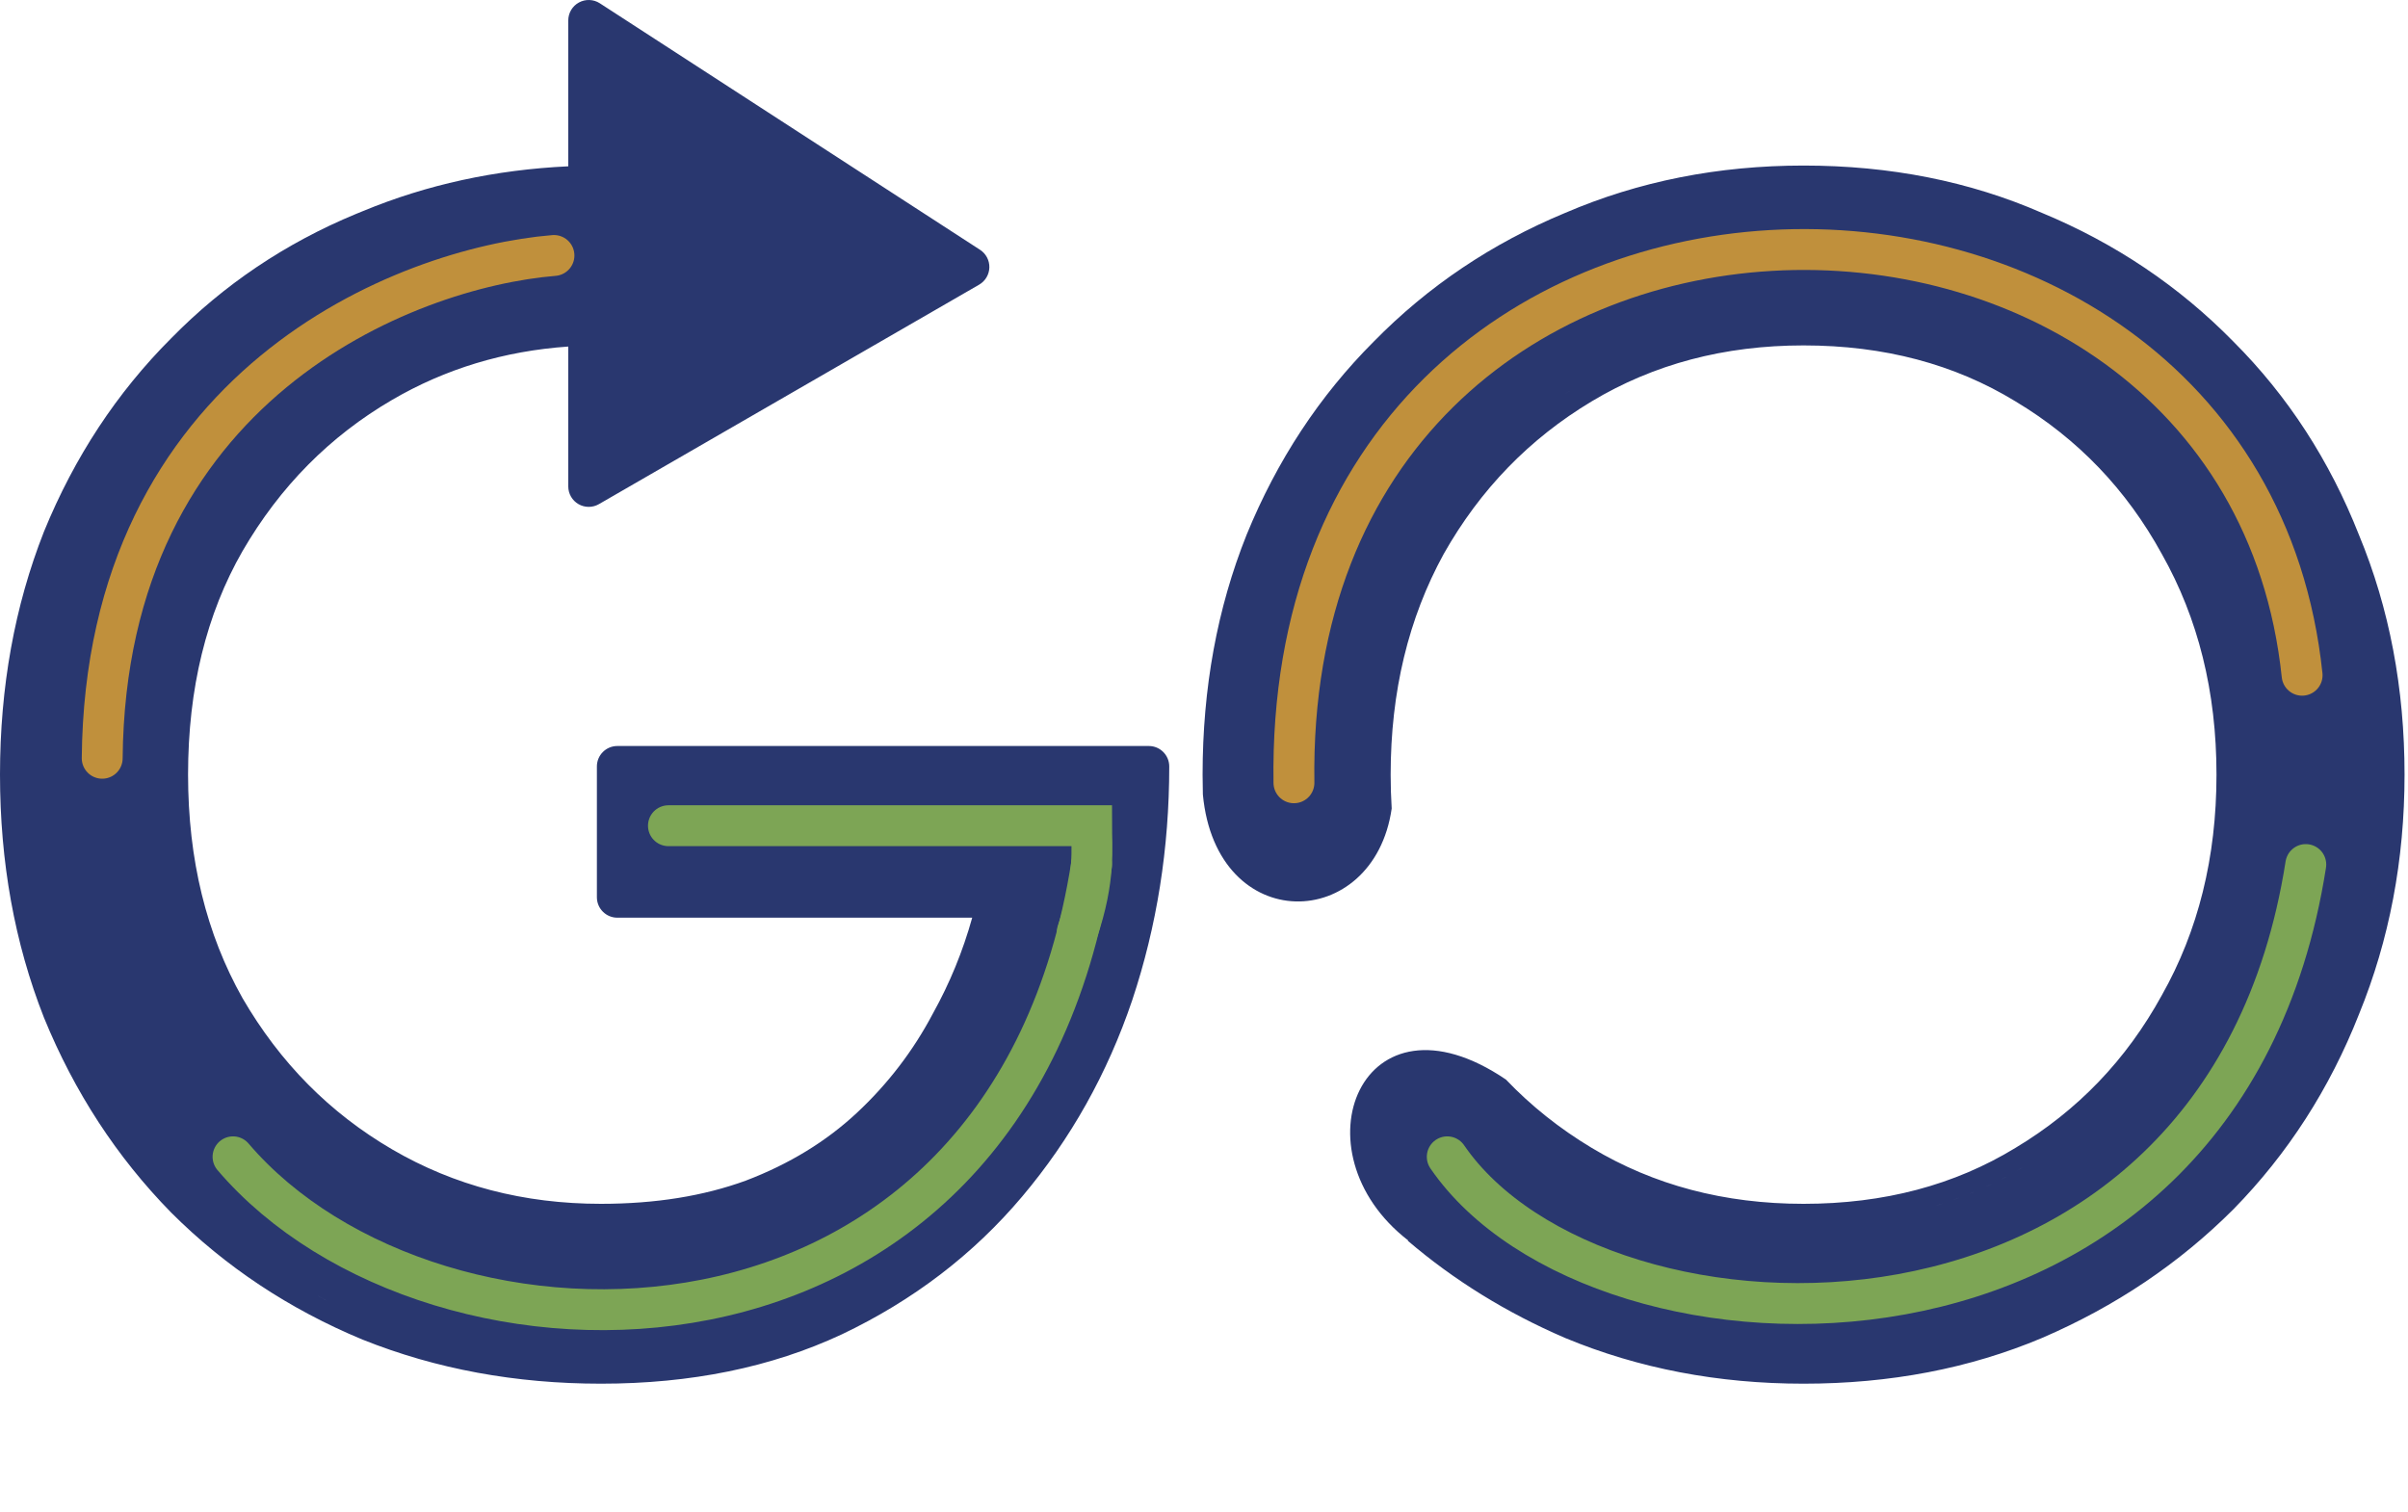 <svg width="589" height="370" viewBox="0 0 589 370" fill="none" xmlns="http://www.w3.org/2000/svg">
<path d="M141.612 0.607C143.222 -0.268 145.183 -0.192 146.721 0.805L239.721 61.111C241.181 62.058 242.043 63.696 241.998 65.436C241.953 67.175 241.007 68.767 239.5 69.637L146.5 123.33C144.953 124.223 143.047 124.223 141.5 123.33C139.953 122.437 139 120.786 139 119V84.778C123.267 85.871 108.931 90.229 95.919 97.82C80.692 106.702 68.504 119.001 59.324 134.811C50.501 150.198 46 168.371 46 189.5C46 210.339 50.491 228.521 59.328 244.195C68.507 260.002 80.694 272.299 95.919 281.181C111.104 290.039 128.092 294.5 147 294.5C160.363 294.5 172.146 292.576 182.421 288.826C193.074 284.768 202.105 279.23 209.589 272.245C217.184 265.156 223.374 257.068 228.178 247.966C228.194 247.934 228.212 247.903 228.229 247.872C232.325 240.5 235.516 232.712 237.805 224.5H151C148.239 224.5 146 222.262 146 219.5V187.5C146 184.739 148.239 182.5 151 182.5H281C283.761 182.5 286 184.739 286 187.5C286 207.477 282.988 226.546 276.943 244.681C276.941 244.688 276.939 244.696 276.937 244.703C270.875 262.612 261.904 278.631 250.022 292.723C238.075 306.893 223.362 318.122 205.949 326.414C205.939 326.419 205.928 326.424 205.918 326.429C188.619 334.52 168.943 338.5 147 338.5C126.152 338.5 106.716 334.931 88.743 327.742C88.723 327.734 88.702 327.726 88.682 327.718C70.766 320.276 55.144 309.916 41.864 296.636C41.852 296.624 41.84 296.611 41.828 296.599C28.558 283.052 18.207 267.168 10.773 248.993C10.764 248.973 10.756 248.953 10.748 248.933C3.563 230.694 0 210.865 0 189.5C2.37502e-05 168.135 3.563 148.307 10.748 130.068L10.773 130.007C18.211 111.824 28.571 96.058 41.864 82.765C54.737 69.634 69.818 59.489 87.065 52.341L88.743 51.657C104.395 45.164 121.16 41.519 139 40.686V5C139 3.168 140.002 1.482 141.612 0.607ZM441.156 40.5C462.274 40.5 481.736 44.337 499.474 52.082C517.395 59.526 533.016 70.023 546.291 83.565C559.598 96.871 569.836 112.659 577.009 130.867H577.008C584.46 148.84 588.156 168.404 588.156 189.5C588.156 210.35 584.453 229.91 577.008 248.132C569.838 266.332 559.612 282.238 546.328 295.799C546.316 295.811 546.304 295.824 546.292 295.836C533.025 309.103 517.424 319.586 499.534 327.292C499.523 327.297 499.511 327.302 499.5 327.307C481.755 334.793 462.285 338.5 441.156 338.5C420.284 338.5 400.826 334.79 382.838 327.318C382.818 327.309 382.798 327.301 382.778 327.292C368.486 321.136 355.656 313.205 344.309 303.5H344.5C316.223 281.713 333.072 240.157 368.352 264.101C374.508 270.545 381.497 276.113 389.329 280.813C404.486 289.906 421.715 294.5 441.156 294.5C460.879 294.5 478.09 289.9 492.952 280.832L492.983 280.813C508.215 271.674 520.127 259.261 528.772 243.496L528.802 243.443C537.667 227.739 542.156 209.802 542.156 189.5C542.156 169.198 537.667 151.261 528.802 135.558C528.792 135.54 528.782 135.522 528.772 135.504C520.127 119.739 508.215 107.326 492.983 98.188C492.973 98.181 492.963 98.174 492.952 98.168C478.09 89.1 460.879 84.5 441.156 84.5C421.715 84.5 404.485 89.094 389.329 98.188C374.1 107.325 362.05 119.741 353.137 135.512C344.522 151.223 340.156 169.177 340.156 189.5C340.156 192.31 340.243 195.074 340.409 197.793C336.041 228.153 297.499 229.195 294.224 194.362C294.18 192.75 294.156 191.129 294.156 189.5C294.156 168.394 297.722 148.823 304.914 130.843L304.929 130.807C312.367 112.624 322.728 96.858 336.021 83.565C349.296 70.023 364.917 59.526 382.838 52.082V52.083C400.824 44.345 420.283 40.5 441.156 40.5ZM78.024 317.175C78.701 317.534 79.384 317.886 80.068 318.236C79.275 317.83 78.486 317.419 77.702 317.001L78.024 317.175ZM475.193 294.423C474.641 294.601 474.086 294.775 473.528 294.944L474.362 294.688C474.64 294.601 474.917 294.512 475.193 294.423ZM479.294 292.999C478.753 293.201 478.21 293.398 477.664 293.59L478.48 293.299C478.752 293.2 479.023 293.1 479.294 292.999ZM483.307 291.4C482.777 291.625 482.246 291.845 481.712 292.061L482.511 291.735C482.777 291.624 483.042 291.512 483.307 291.4ZM487.231 289.624C486.714 289.873 486.194 290.117 485.672 290.356L486.453 289.994C486.713 289.872 486.973 289.749 487.231 289.624ZM491.068 287.673C490.563 287.945 490.054 288.212 489.544 288.475L490.308 288.078C490.562 287.945 490.815 287.809 491.068 287.673ZM494.817 285.546C494.323 285.841 493.827 286.132 493.328 286.418L494.074 285.986C494.323 285.841 494.57 285.694 494.817 285.546ZM531.033 249.594C531.16 249.382 531.29 249.172 531.416 248.959L531.443 248.912C531.309 249.141 531.169 249.367 531.033 249.594ZM571.697 247.944H571.698H571.697ZM383.795 95.74C383.483 95.941 383.174 96.146 382.865 96.35C383.255 96.093 383.647 95.837 384.041 95.584L383.795 95.74ZM90.438 95.292C90.299 95.379 90.162 95.469 90.023 95.557C90.177 95.46 90.329 95.36 90.483 95.264L90.438 95.292Z" fill="#29376F"/>
<path d="M135.5 62.5C99 65.5 25.8 94.3 25 185.5" stroke="#C0903C" stroke-width="10" stroke-linecap="round"/>
<path d="M354 283C391 337 543.5 342.5 564 211.5" stroke="#7DA555" stroke-width="10" stroke-linecap="round"/>
<path d="M57 283C106 340.5 246.5 342.5 267 211.5" stroke="#7DA555" stroke-width="10" stroke-linecap="round"/>
<path d="M316.5 191.5C314 23 548 21.5 563.1 165.188" stroke="#C0903C" stroke-width="10" stroke-linecap="round"/>
<path d="M163.5 202H267C267 207 268 215 263.5 228" stroke="#7DA555" stroke-width="10" stroke-linecap="round"/>
</svg>
